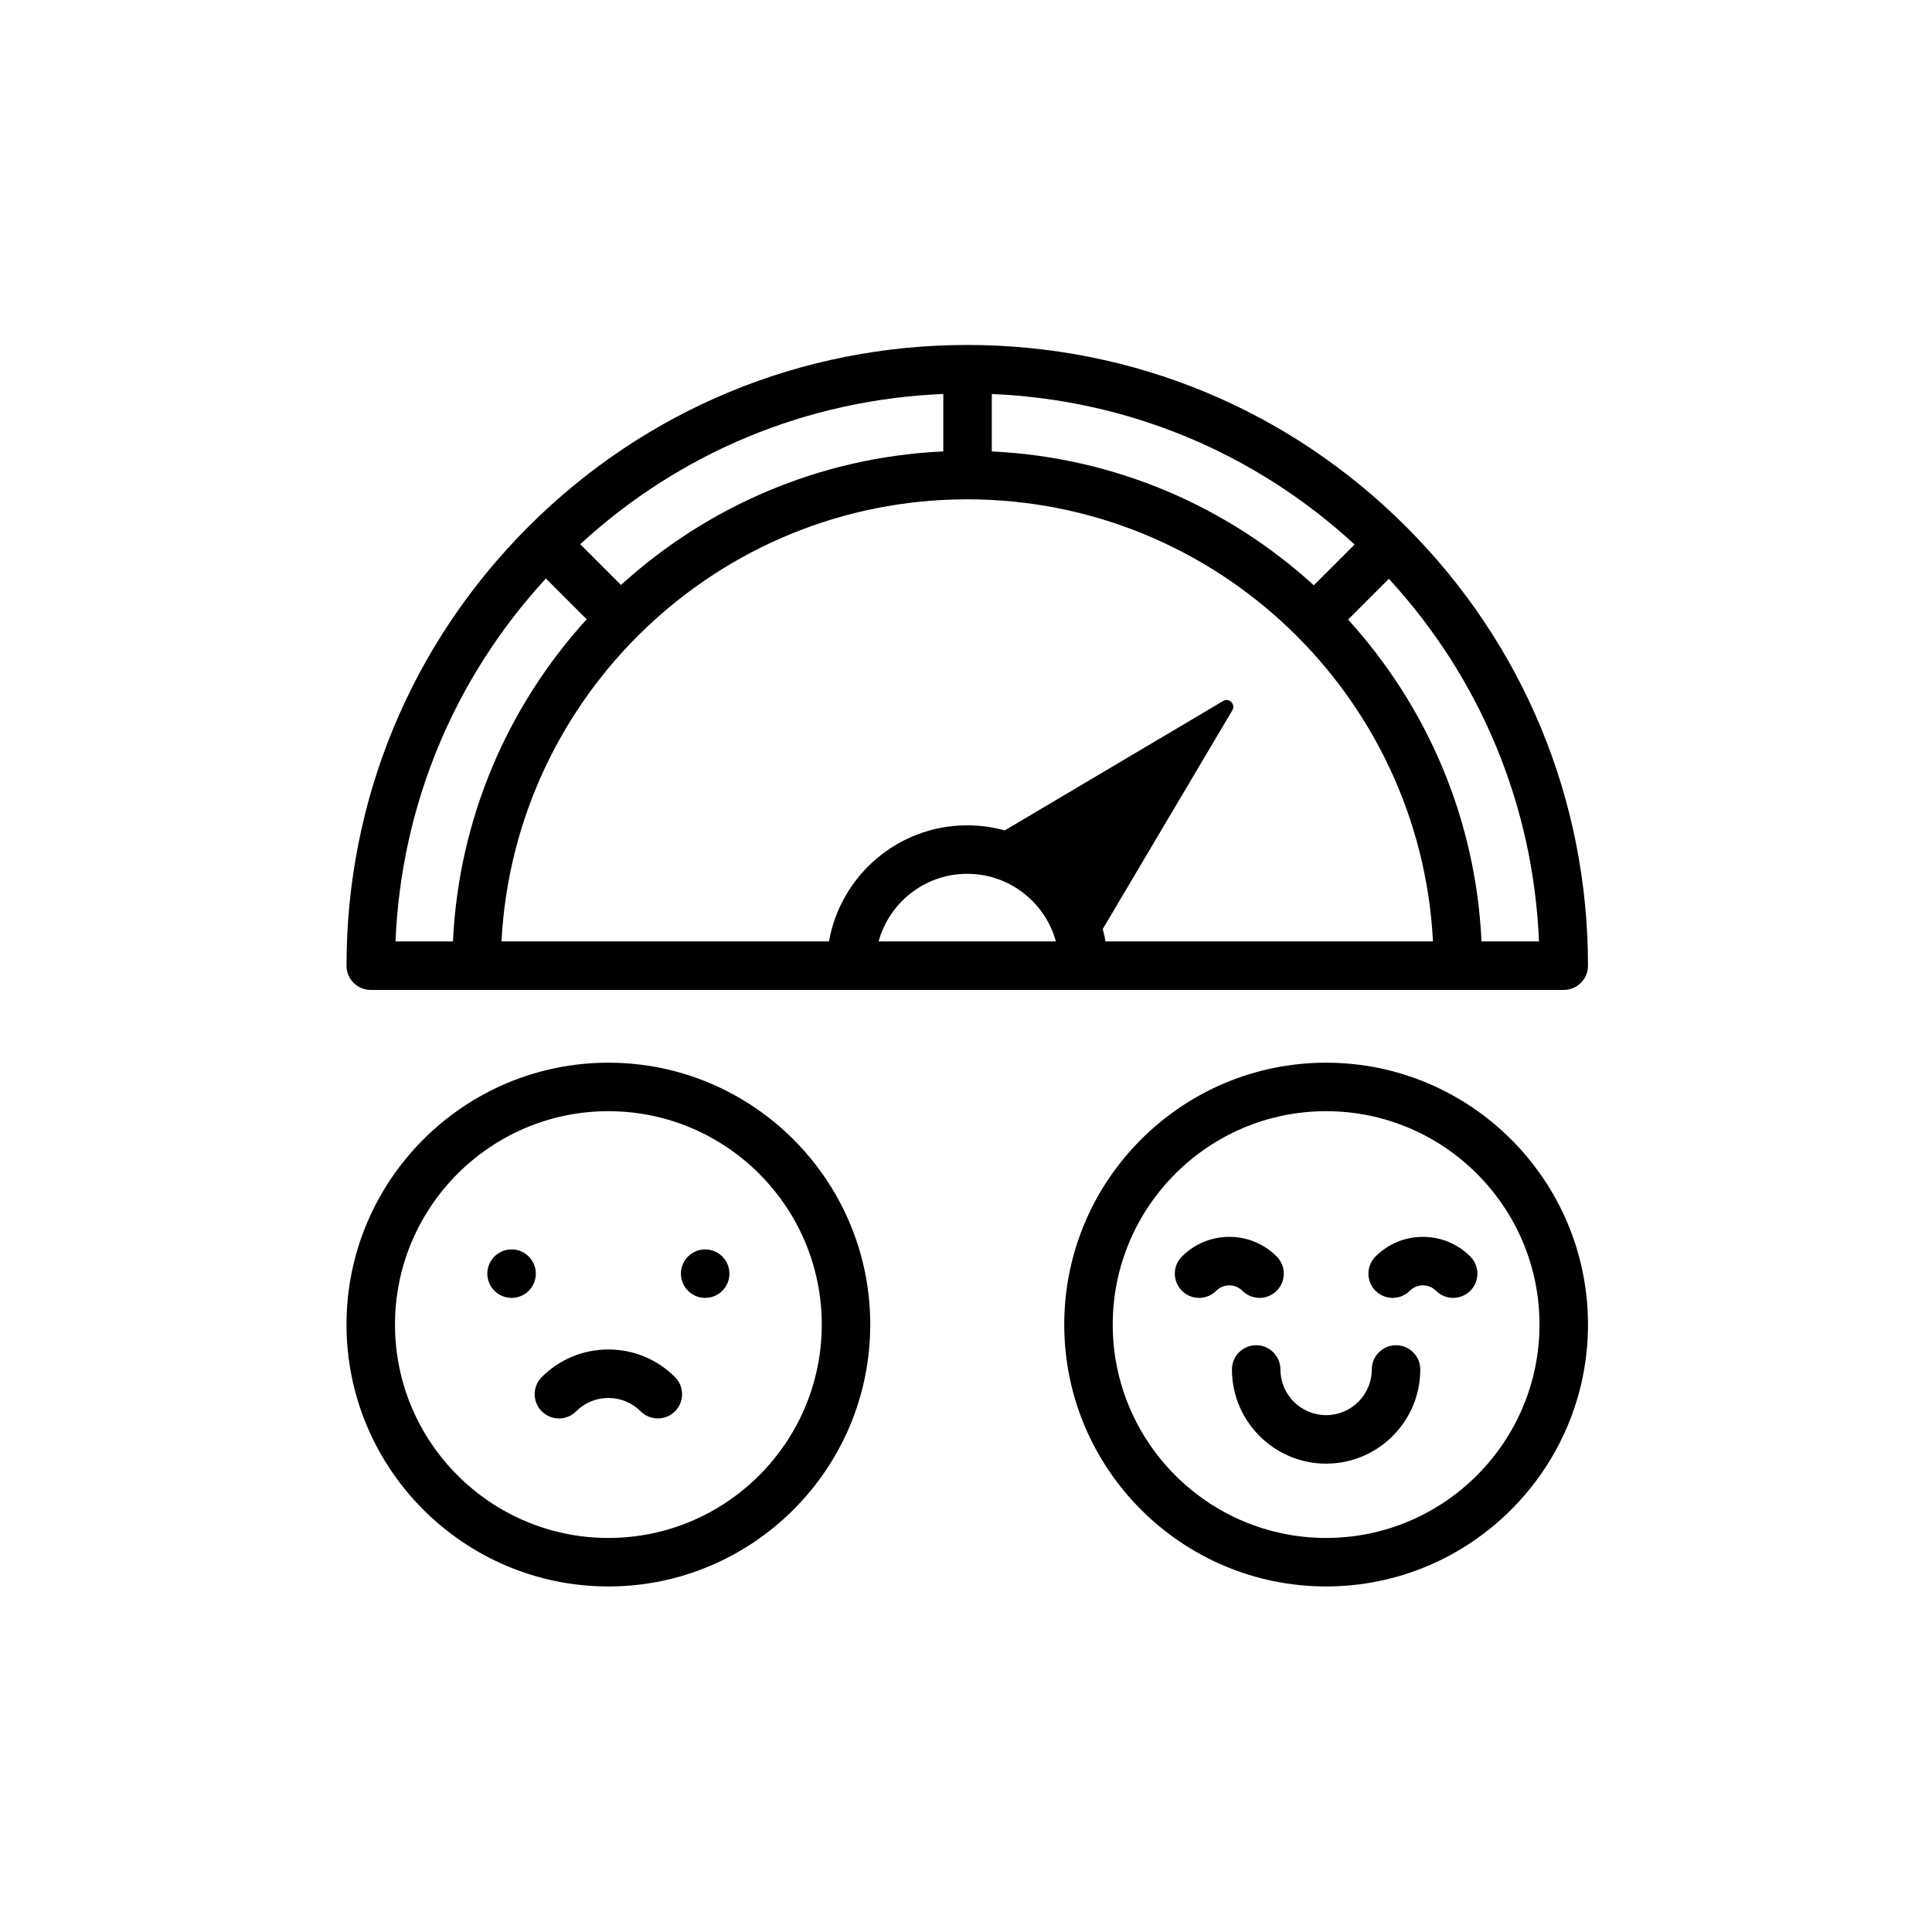<svg xmlns="http://www.w3.org/2000/svg" xmlns:xlink="http://www.w3.org/1999/xlink" width="1080" zoomAndPan="magnify" viewBox="0 0 810 810" height="1080" preserveAspectRatio="xMidYMid meet" version="1.2"><defs><clipPath id="5cbf5aec57"><path d="M 446 445 L 665.773 445 L 665.773 665.125 L 446 665.125 Z M 446 445 "/></clipPath><clipPath id="b56dce44ea"><path d="M 145.273 445 L 365 445 L 365 665.125 L 145.273 665.125 Z M 145.273 445 "/></clipPath><clipPath id="cff31e135a"><path d="M 145.273 144.625 L 665.773 144.625 L 665.773 416 L 145.273 416 Z M 145.273 144.625 "/></clipPath></defs><g id="d9584bba88"><g clip-rule="nonzero" clip-path="url(#5cbf5aec57)"><path style=" stroke:none;fill-rule:nonzero;fill:#000000;fill-opacity:1;" d="M 555.98 445.539 C 495.438 445.539 446.188 494.793 446.188 555.332 C 446.188 615.871 495.438 665.125 555.98 665.125 C 616.52 665.125 665.773 615.871 665.773 555.332 C 665.773 494.793 616.52 445.539 555.98 445.539 Z M 555.98 644.793 C 506.652 644.793 466.52 604.66 466.52 555.332 C 466.52 506.004 506.652 465.871 555.98 465.871 C 605.309 465.871 645.441 506.004 645.441 555.332 C 645.441 604.66 605.309 644.793 555.98 644.793 Z M 555.98 644.793 "/></g><path style=" stroke:none;fill-rule:nonzero;fill:#000000;fill-opacity:1;" d="M 585.293 563.996 C 579.68 563.996 575.129 568.547 575.129 574.16 C 575.129 584.719 566.539 593.309 555.98 593.309 C 545.418 593.309 536.828 584.719 536.828 574.16 C 536.828 568.547 532.277 563.996 526.664 563.996 C 521.047 563.996 516.496 568.547 516.496 574.16 C 516.496 595.93 534.207 613.641 555.98 613.641 C 577.75 613.641 595.461 595.93 595.461 574.16 C 595.461 568.547 590.91 563.996 585.293 563.996 Z M 585.293 563.996 "/><path style=" stroke:none;fill-rule:nonzero;fill:#000000;fill-opacity:1;" d="M 596.562 518.562 C 589.059 518.562 582.004 521.484 576.695 526.789 C 572.727 530.762 572.727 537.199 576.695 541.168 C 580.668 545.137 587.102 545.137 591.074 541.168 C 592.539 539.703 594.488 538.895 596.562 538.895 C 598.637 538.895 600.586 539.703 602.055 541.168 C 604.039 543.152 606.641 544.145 609.242 544.145 C 611.844 544.145 614.445 543.152 616.43 541.168 C 620.398 537.199 620.402 530.762 616.43 526.789 C 611.125 521.484 604.07 518.562 596.562 518.562 Z M 596.562 518.562 "/><path style=" stroke:none;fill-rule:nonzero;fill:#000000;fill-opacity:1;" d="M 528.074 544.145 C 530.672 544.145 533.273 543.152 535.262 541.168 C 539.23 537.199 539.23 530.762 535.262 526.789 C 529.953 521.484 522.898 518.559 515.395 518.559 C 507.887 518.559 500.832 521.484 495.527 526.789 C 491.555 530.762 491.555 537.195 495.527 541.168 C 499.496 545.137 505.934 545.137 509.902 541.168 C 511.371 539.699 513.32 538.895 515.395 538.895 C 517.469 538.895 519.418 539.699 520.883 541.168 C 522.871 543.152 525.473 544.145 528.074 544.145 Z M 528.074 544.145 "/><g clip-rule="nonzero" clip-path="url(#b56dce44ea)"><path style=" stroke:none;fill-rule:nonzero;fill:#000000;fill-opacity:1;" d="M 255.066 445.539 C 194.523 445.539 145.273 494.793 145.273 555.332 C 145.273 615.871 194.523 665.125 255.066 665.125 C 315.605 665.125 364.859 615.871 364.859 555.332 C 364.859 494.793 315.605 445.539 255.066 445.539 Z M 255.066 644.793 C 205.738 644.793 165.605 604.66 165.605 555.332 C 165.605 506.004 205.738 465.871 255.066 465.871 C 304.395 465.871 344.527 506.004 344.527 555.332 C 344.527 604.66 304.395 644.793 255.066 644.793 Z M 255.066 644.793 "/></g><path style=" stroke:none;fill-rule:nonzero;fill:#000000;fill-opacity:1;" d="M 255.066 565.773 C 244.52 565.773 234.605 569.879 227.148 577.336 C 223.176 581.305 223.176 587.742 227.148 591.715 C 231.117 595.684 237.555 595.684 241.523 591.715 C 245.141 588.098 249.949 586.105 255.062 586.105 C 260.18 586.105 264.988 588.098 268.605 591.715 C 270.59 593.699 273.191 594.691 275.793 594.691 C 278.395 594.691 280.996 593.699 282.98 591.715 C 286.949 587.746 286.953 581.309 282.98 577.336 C 275.523 569.879 265.609 565.773 255.066 565.773 Z M 255.066 565.773 "/><g clip-rule="nonzero" clip-path="url(#cff31e135a)"><path style=" stroke:none;fill-rule:nonzero;fill:#000000;fill-opacity:1;" d="M 155.438 415.039 L 655.605 415.039 C 661.219 415.039 665.773 410.488 665.773 404.875 C 665.773 335.359 638.703 270.004 589.547 220.852 C 540.391 171.695 475.039 144.625 405.523 144.625 C 336.008 144.625 270.652 171.695 221.496 220.852 C 172.344 270.004 145.273 335.359 145.273 404.875 C 145.273 410.488 149.824 415.039 155.438 415.039 Z M 368.355 394.707 C 372.824 378.383 387.793 366.348 405.523 366.348 C 423.25 366.348 438.219 378.383 442.691 394.707 Z M 645.23 394.707 L 621.133 394.707 C 618.719 342.887 597.953 295.781 565.191 259.762 L 582.289 242.668 C 620.801 284.547 642.879 337.859 645.23 394.707 Z M 415.816 165.188 C 472.703 167.574 526.039 189.699 567.914 228.289 L 550.82 245.379 C 514.812 212.547 467.68 191.715 415.816 189.266 Z M 600.785 394.707 L 463.484 394.707 C 463.176 392.941 462.793 391.203 462.332 389.496 L 516.676 297.777 C 518.168 295.258 515.32 292.414 512.801 293.902 L 421.234 348.16 C 416.227 346.77 410.965 346.016 405.523 346.016 C 376.535 346.016 352.391 367.082 347.559 394.707 L 210.258 394.707 C 215.566 291.602 301.117 209.348 405.523 209.348 C 509.926 209.348 595.48 291.602 600.785 394.707 Z M 395.484 165.176 L 395.484 189.258 C 343.586 191.645 296.41 212.438 260.355 245.254 L 243.262 228.164 C 285.18 189.594 338.562 167.504 395.484 165.176 Z M 228.879 242.535 L 245.977 259.633 C 213.145 295.664 192.328 342.824 189.91 394.707 L 165.816 394.707 C 168.172 337.797 190.293 284.434 228.879 242.535 Z M 228.879 242.535 "/></g><path style=" stroke:none;fill-rule:nonzero;fill:#000000;fill-opacity:1;" d="M 224.648 533.98 C 224.648 534.648 224.582 535.309 224.453 535.965 C 224.324 536.617 224.129 537.254 223.875 537.871 C 223.617 538.488 223.305 539.074 222.934 539.629 C 222.562 540.184 222.145 540.695 221.672 541.168 C 221.199 541.641 220.684 542.062 220.129 542.434 C 219.574 542.805 218.988 543.117 218.371 543.371 C 217.758 543.629 217.121 543.82 216.465 543.949 C 215.812 544.082 215.148 544.145 214.48 544.145 C 213.816 544.145 213.152 544.082 212.5 543.949 C 211.844 543.82 211.207 543.629 210.594 543.371 C 209.977 543.117 209.391 542.805 208.836 542.434 C 208.277 542.062 207.766 541.641 207.293 541.168 C 206.82 540.695 206.398 540.184 206.031 539.629 C 205.66 539.074 205.344 538.488 205.09 537.871 C 204.836 537.254 204.641 536.617 204.512 535.965 C 204.383 535.309 204.316 534.648 204.316 533.98 C 204.316 533.312 204.383 532.652 204.512 531.996 C 204.641 531.344 204.836 530.707 205.09 530.09 C 205.344 529.473 205.66 528.887 206.031 528.332 C 206.398 527.777 206.82 527.266 207.293 526.793 C 207.766 526.32 208.277 525.898 208.836 525.527 C 209.391 525.156 209.977 524.844 210.594 524.59 C 211.207 524.332 211.844 524.141 212.5 524.008 C 213.152 523.879 213.816 523.812 214.48 523.812 C 215.148 523.812 215.812 523.879 216.465 524.008 C 217.121 524.141 217.758 524.332 218.371 524.59 C 218.988 524.844 219.574 525.156 220.129 525.527 C 220.684 525.898 221.199 526.32 221.672 526.793 C 222.145 527.266 222.562 527.777 222.934 528.332 C 223.305 528.887 223.617 529.473 223.875 530.09 C 224.129 530.707 224.324 531.344 224.453 531.996 C 224.582 532.652 224.648 533.312 224.648 533.98 Z M 224.648 533.98 "/><path style=" stroke:none;fill-rule:nonzero;fill:#000000;fill-opacity:1;" d="M 305.812 533.98 C 305.812 534.648 305.75 535.309 305.617 535.965 C 305.488 536.617 305.297 537.254 305.039 537.871 C 304.785 538.488 304.473 539.074 304.102 539.629 C 303.73 540.184 303.309 540.695 302.836 541.168 C 302.363 541.641 301.852 542.062 301.297 542.434 C 300.742 542.805 300.156 543.117 299.539 543.371 C 298.922 543.629 298.285 543.82 297.633 543.949 C 296.977 544.082 296.316 544.145 295.648 544.145 C 294.98 544.145 294.32 544.082 293.664 543.949 C 293.008 543.82 292.375 543.629 291.758 543.371 C 291.141 543.117 290.555 542.805 290 542.434 C 289.445 542.062 288.93 541.641 288.461 541.168 C 287.988 540.695 287.566 540.184 287.195 539.629 C 286.824 539.074 286.512 538.488 286.254 537.871 C 286 537.254 285.809 536.617 285.676 535.965 C 285.547 535.309 285.48 534.648 285.48 533.98 C 285.48 533.312 285.547 532.652 285.676 531.996 C 285.809 531.344 286 530.707 286.254 530.09 C 286.512 529.473 286.824 528.887 287.195 528.332 C 287.566 527.777 287.988 527.266 288.461 526.793 C 288.93 526.32 289.445 525.898 290 525.527 C 290.555 525.156 291.141 524.844 291.758 524.59 C 292.375 524.332 293.008 524.141 293.664 524.008 C 294.32 523.879 294.98 523.812 295.648 523.812 C 296.316 523.812 296.977 523.879 297.633 524.008 C 298.285 524.141 298.922 524.332 299.539 524.59 C 300.156 524.844 300.742 525.156 301.297 525.527 C 301.852 525.898 302.363 526.32 302.836 526.793 C 303.309 527.266 303.73 527.777 304.102 528.332 C 304.473 528.887 304.785 529.473 305.039 530.09 C 305.297 530.707 305.488 531.344 305.617 531.996 C 305.75 532.652 305.812 533.312 305.812 533.98 Z M 305.812 533.98 "/></g></svg>